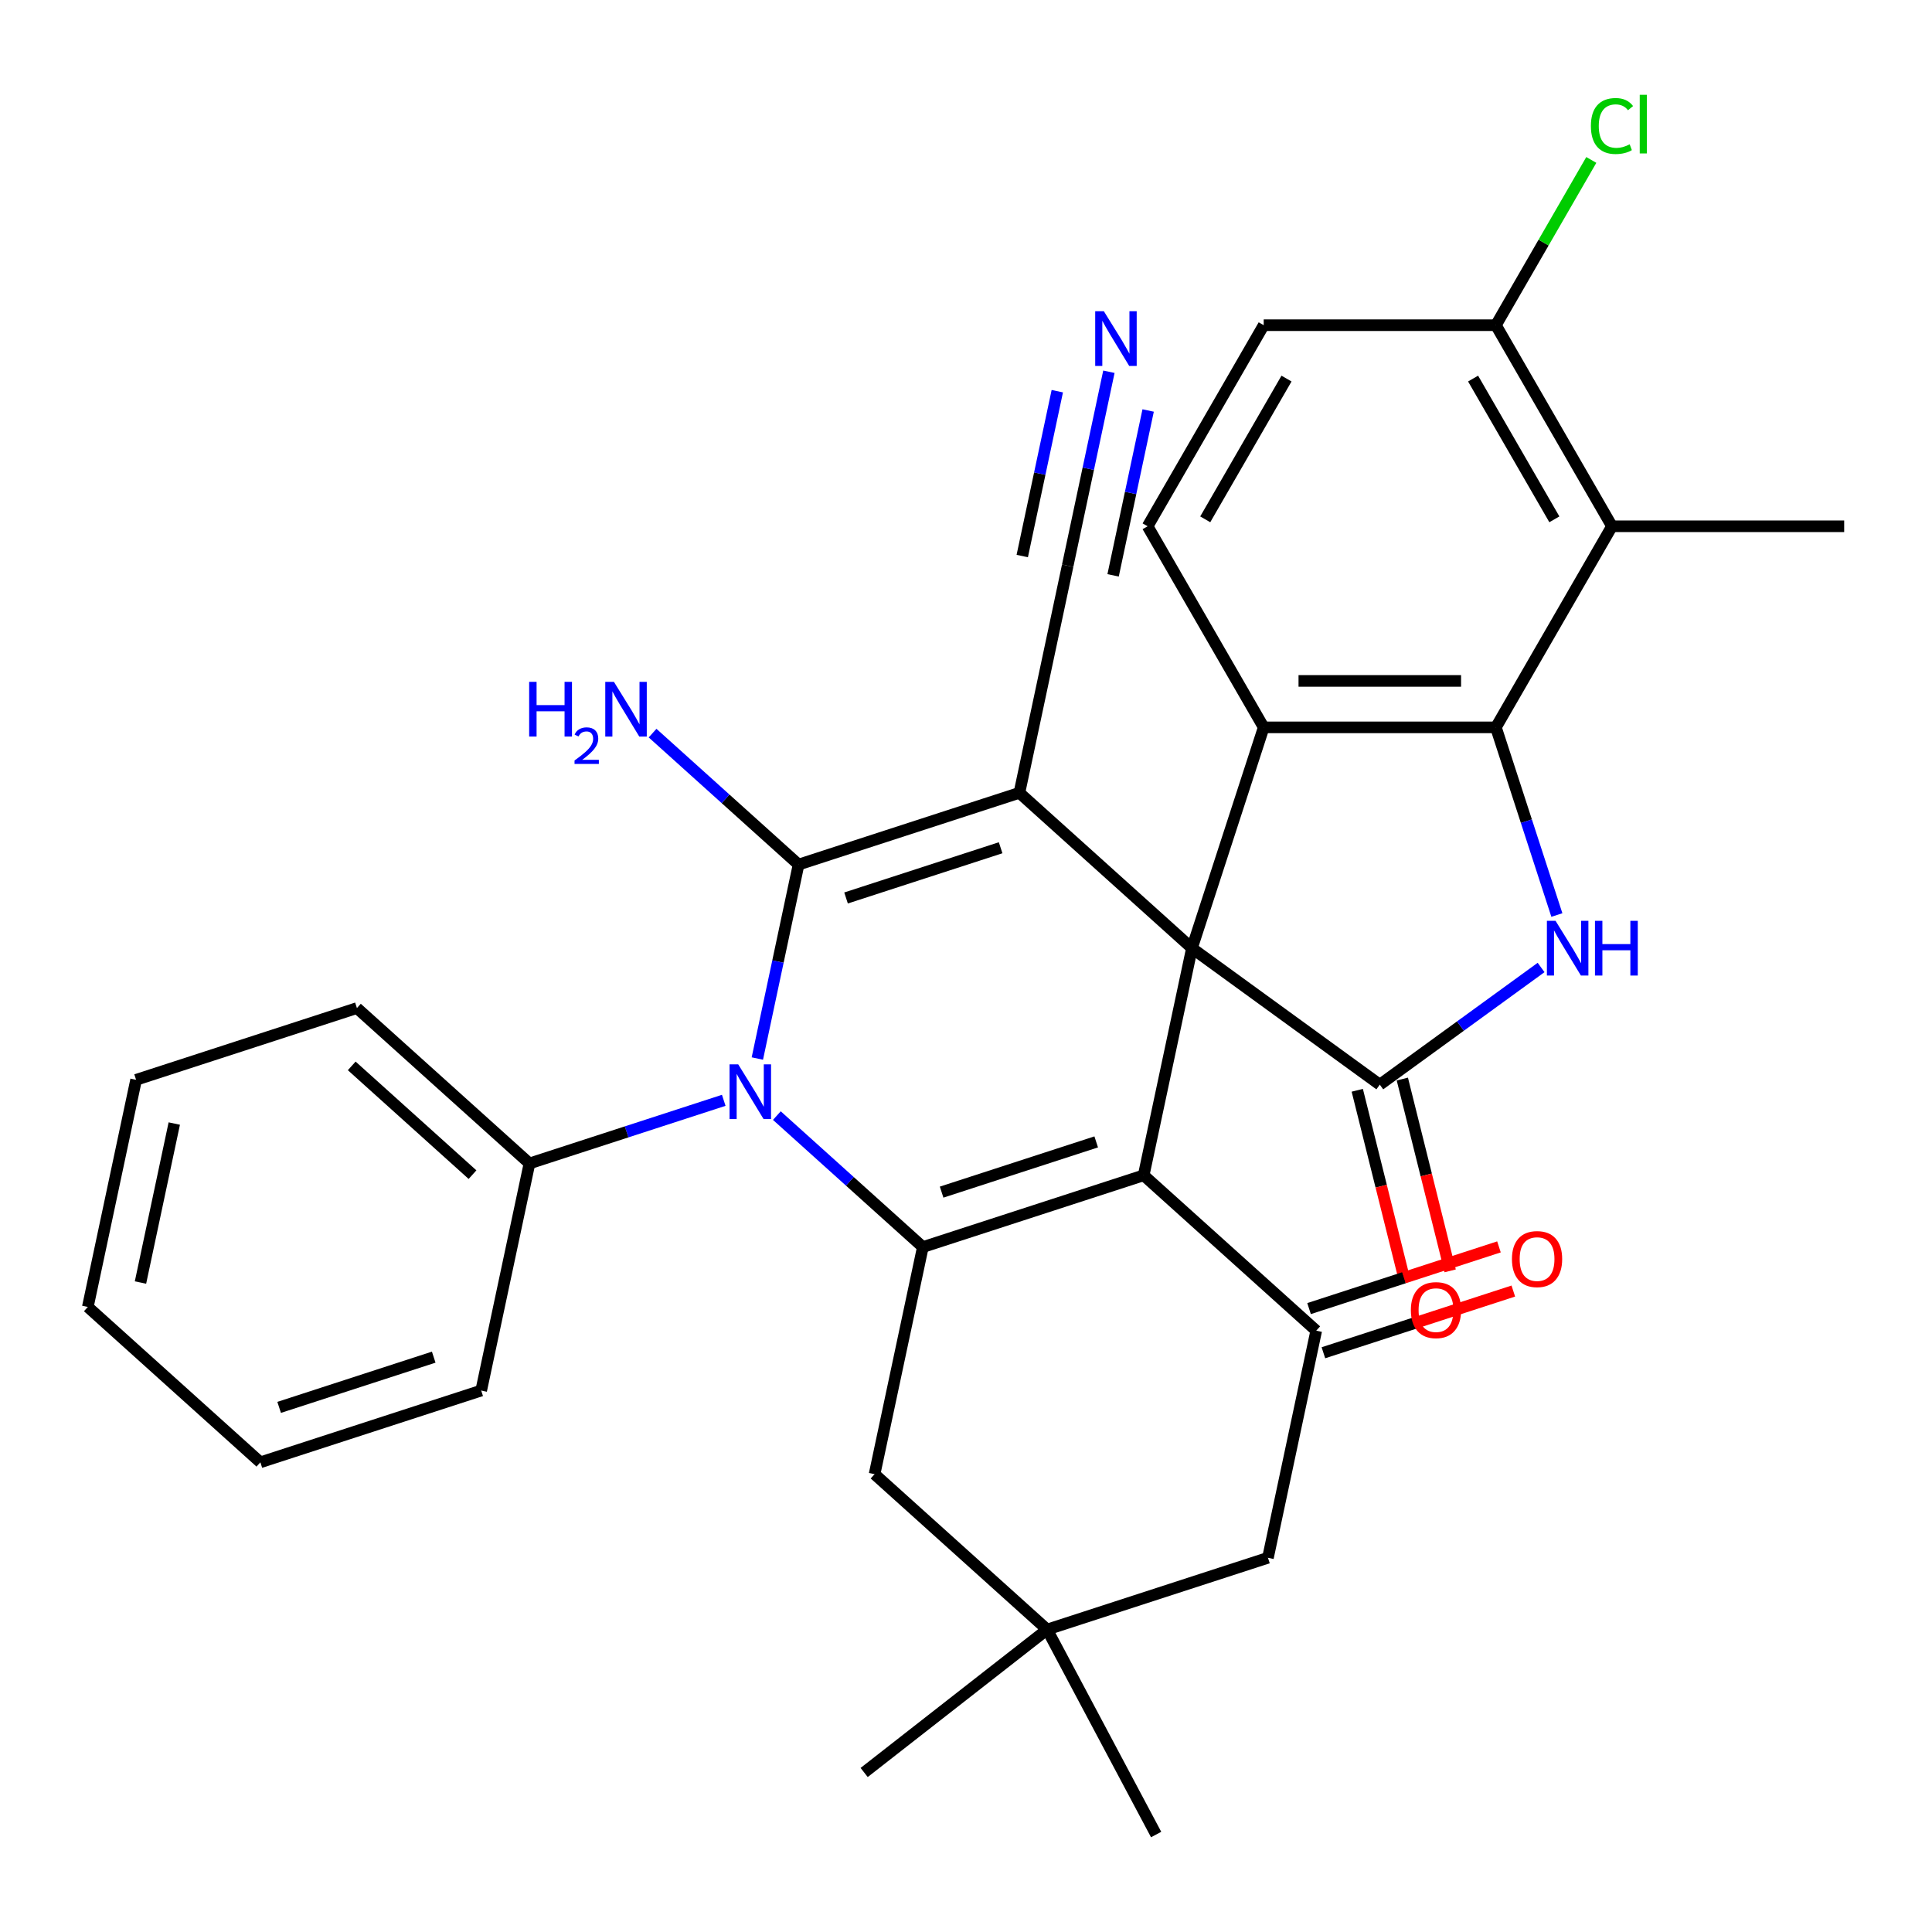 <?xml version='1.0' encoding='iso-8859-1'?>
<svg version='1.1' baseProfile='full'
              xmlns='http://www.w3.org/2000/svg'
                      xmlns:rdkit='http://www.rdkit.org/xml'
                      xmlns:xlink='http://www.w3.org/1999/xlink'
                  xml:space='preserve'
width='1000px' height='1000px' viewBox='0 0 1000 1000'>
<!-- END OF HEADER -->
<rect style='opacity:1.0;fill:#FFFFFF;stroke:none' width='1000' height='1000' x='0' y='0'> </rect>
<path class='bond-0' d='M 616.953,490.78 L 527.64,410.363' style='fill:none;fill-rule:evenodd;stroke:#000000;stroke-width:6px;stroke-linecap:butt;stroke-linejoin:miter;stroke-opacity:1' />
<path class='bond-1' d='M 616.953,490.78 L 591.966,608.336' style='fill:none;fill-rule:evenodd;stroke:#000000;stroke-width:6px;stroke-linecap:butt;stroke-linejoin:miter;stroke-opacity:1' />
<path class='bond-5' d='M 616.953,490.78 L 714.182,561.421' style='fill:none;fill-rule:evenodd;stroke:#000000;stroke-width:6px;stroke-linecap:butt;stroke-linejoin:miter;stroke-opacity:1' />
<path class='bond-8' d='M 616.953,490.78 L 654.091,376.481' style='fill:none;fill-rule:evenodd;stroke:#000000;stroke-width:6px;stroke-linecap:butt;stroke-linejoin:miter;stroke-opacity:1' />
<path class='bond-2' d='M 527.64,410.363 L 413.341,447.501' style='fill:none;fill-rule:evenodd;stroke:#000000;stroke-width:6px;stroke-linecap:butt;stroke-linejoin:miter;stroke-opacity:1' />
<path class='bond-2' d='M 517.923,438.794 L 437.913,464.79' style='fill:none;fill-rule:evenodd;stroke:#000000;stroke-width:6px;stroke-linecap:butt;stroke-linejoin:miter;stroke-opacity:1' />
<path class='bond-11' d='M 527.64,410.363 L 552.628,292.807' style='fill:none;fill-rule:evenodd;stroke:#000000;stroke-width:6px;stroke-linecap:butt;stroke-linejoin:miter;stroke-opacity:1' />
<path class='bond-3' d='M 591.966,608.336 L 477.666,645.474' style='fill:none;fill-rule:evenodd;stroke:#000000;stroke-width:6px;stroke-linecap:butt;stroke-linejoin:miter;stroke-opacity:1' />
<path class='bond-3' d='M 567.393,591.046 L 487.383,617.043' style='fill:none;fill-rule:evenodd;stroke:#000000;stroke-width:6px;stroke-linecap:butt;stroke-linejoin:miter;stroke-opacity:1' />
<path class='bond-9' d='M 591.966,608.336 L 681.278,688.753' style='fill:none;fill-rule:evenodd;stroke:#000000;stroke-width:6px;stroke-linecap:butt;stroke-linejoin:miter;stroke-opacity:1' />
<path class='bond-20' d='M 413.341,447.501 L 375.557,413.48' style='fill:none;fill-rule:evenodd;stroke:#000000;stroke-width:6px;stroke-linecap:butt;stroke-linejoin:miter;stroke-opacity:1' />
<path class='bond-20' d='M 375.557,413.48 L 337.773,379.459' style='fill:none;fill-rule:evenodd;stroke:#0000FF;stroke-width:6px;stroke-linecap:butt;stroke-linejoin:miter;stroke-opacity:1' />
<path class='bond-33' d='M 413.341,447.501 L 402.671,497.697' style='fill:none;fill-rule:evenodd;stroke:#000000;stroke-width:6px;stroke-linecap:butt;stroke-linejoin:miter;stroke-opacity:1' />
<path class='bond-33' d='M 402.671,497.697 L 392.002,547.892' style='fill:none;fill-rule:evenodd;stroke:#0000FF;stroke-width:6px;stroke-linecap:butt;stroke-linejoin:miter;stroke-opacity:1' />
<path class='bond-4' d='M 477.666,645.474 L 439.882,611.453' style='fill:none;fill-rule:evenodd;stroke:#000000;stroke-width:6px;stroke-linecap:butt;stroke-linejoin:miter;stroke-opacity:1' />
<path class='bond-4' d='M 439.882,611.453 L 402.098,577.432' style='fill:none;fill-rule:evenodd;stroke:#0000FF;stroke-width:6px;stroke-linecap:butt;stroke-linejoin:miter;stroke-opacity:1' />
<path class='bond-13' d='M 477.666,645.474 L 452.679,763.029' style='fill:none;fill-rule:evenodd;stroke:#000000;stroke-width:6px;stroke-linecap:butt;stroke-linejoin:miter;stroke-opacity:1' />
<path class='bond-17' d='M 374.609,569.522 L 324.331,585.859' style='fill:none;fill-rule:evenodd;stroke:#0000FF;stroke-width:6px;stroke-linecap:butt;stroke-linejoin:miter;stroke-opacity:1' />
<path class='bond-17' d='M 324.331,585.859 L 274.054,602.195' style='fill:none;fill-rule:evenodd;stroke:#000000;stroke-width:6px;stroke-linecap:butt;stroke-linejoin:miter;stroke-opacity:1' />
<path class='bond-7' d='M 714.182,561.421 L 755.924,531.094' style='fill:none;fill-rule:evenodd;stroke:#000000;stroke-width:6px;stroke-linecap:butt;stroke-linejoin:miter;stroke-opacity:1' />
<path class='bond-7' d='M 755.924,531.094 L 797.666,500.766' style='fill:none;fill-rule:evenodd;stroke:#0000FF;stroke-width:6px;stroke-linecap:butt;stroke-linejoin:miter;stroke-opacity:1' />
<path class='bond-19' d='M 702.521,564.329 L 714.901,613.972' style='fill:none;fill-rule:evenodd;stroke:#000000;stroke-width:6px;stroke-linecap:butt;stroke-linejoin:miter;stroke-opacity:1' />
<path class='bond-19' d='M 714.901,613.972 L 727.281,663.615' style='fill:none;fill-rule:evenodd;stroke:#FF0000;stroke-width:6px;stroke-linecap:butt;stroke-linejoin:miter;stroke-opacity:1' />
<path class='bond-19' d='M 725.843,558.513 L 738.223,608.156' style='fill:none;fill-rule:evenodd;stroke:#000000;stroke-width:6px;stroke-linecap:butt;stroke-linejoin:miter;stroke-opacity:1' />
<path class='bond-19' d='M 738.223,608.156 L 750.603,657.799' style='fill:none;fill-rule:evenodd;stroke:#FF0000;stroke-width:6px;stroke-linecap:butt;stroke-linejoin:miter;stroke-opacity:1' />
<path class='bond-6' d='M 774.273,376.481 L 654.091,376.481' style='fill:none;fill-rule:evenodd;stroke:#000000;stroke-width:6px;stroke-linecap:butt;stroke-linejoin:miter;stroke-opacity:1' />
<path class='bond-6' d='M 756.246,352.444 L 672.118,352.444' style='fill:none;fill-rule:evenodd;stroke:#000000;stroke-width:6px;stroke-linecap:butt;stroke-linejoin:miter;stroke-opacity:1' />
<path class='bond-10' d='M 774.273,376.481 L 834.364,272.4' style='fill:none;fill-rule:evenodd;stroke:#000000;stroke-width:6px;stroke-linecap:butt;stroke-linejoin:miter;stroke-opacity:1' />
<path class='bond-32' d='M 774.273,376.481 L 790.053,425.048' style='fill:none;fill-rule:evenodd;stroke:#000000;stroke-width:6px;stroke-linecap:butt;stroke-linejoin:miter;stroke-opacity:1' />
<path class='bond-32' d='M 790.053,425.048 L 805.834,473.616' style='fill:none;fill-rule:evenodd;stroke:#0000FF;stroke-width:6px;stroke-linecap:butt;stroke-linejoin:miter;stroke-opacity:1' />
<path class='bond-14' d='M 654.091,376.481 L 594,272.4' style='fill:none;fill-rule:evenodd;stroke:#000000;stroke-width:6px;stroke-linecap:butt;stroke-linejoin:miter;stroke-opacity:1' />
<path class='bond-16' d='M 681.278,688.753 L 656.291,806.308' style='fill:none;fill-rule:evenodd;stroke:#000000;stroke-width:6px;stroke-linecap:butt;stroke-linejoin:miter;stroke-opacity:1' />
<path class='bond-21' d='M 684.992,700.183 L 734.139,684.214' style='fill:none;fill-rule:evenodd;stroke:#000000;stroke-width:6px;stroke-linecap:butt;stroke-linejoin:miter;stroke-opacity:1' />
<path class='bond-21' d='M 734.139,684.214 L 783.287,668.245' style='fill:none;fill-rule:evenodd;stroke:#FF0000;stroke-width:6px;stroke-linecap:butt;stroke-linejoin:miter;stroke-opacity:1' />
<path class='bond-21' d='M 677.564,677.323 L 726.712,661.354' style='fill:none;fill-rule:evenodd;stroke:#000000;stroke-width:6px;stroke-linecap:butt;stroke-linejoin:miter;stroke-opacity:1' />
<path class='bond-21' d='M 726.712,661.354 L 775.859,645.385' style='fill:none;fill-rule:evenodd;stroke:#FF0000;stroke-width:6px;stroke-linecap:butt;stroke-linejoin:miter;stroke-opacity:1' />
<path class='bond-24' d='M 834.364,272.4 L 954.545,272.4' style='fill:none;fill-rule:evenodd;stroke:#000000;stroke-width:6px;stroke-linecap:butt;stroke-linejoin:miter;stroke-opacity:1' />
<path class='bond-34' d='M 834.364,272.4 L 774.273,168.32' style='fill:none;fill-rule:evenodd;stroke:#000000;stroke-width:6px;stroke-linecap:butt;stroke-linejoin:miter;stroke-opacity:1' />
<path class='bond-34' d='M 804.534,268.806 L 762.47,195.95' style='fill:none;fill-rule:evenodd;stroke:#000000;stroke-width:6px;stroke-linecap:butt;stroke-linejoin:miter;stroke-opacity:1' />
<path class='bond-12' d='M 552.628,292.807 L 563.297,242.612' style='fill:none;fill-rule:evenodd;stroke:#000000;stroke-width:6px;stroke-linecap:butt;stroke-linejoin:miter;stroke-opacity:1' />
<path class='bond-12' d='M 563.297,242.612 L 573.966,192.416' style='fill:none;fill-rule:evenodd;stroke:#0000FF;stroke-width:6px;stroke-linecap:butt;stroke-linejoin:miter;stroke-opacity:1' />
<path class='bond-12' d='M 576.139,297.805 L 585.208,255.139' style='fill:none;fill-rule:evenodd;stroke:#000000;stroke-width:6px;stroke-linecap:butt;stroke-linejoin:miter;stroke-opacity:1' />
<path class='bond-12' d='M 585.208,255.139 L 594.277,212.472' style='fill:none;fill-rule:evenodd;stroke:#0000FF;stroke-width:6px;stroke-linecap:butt;stroke-linejoin:miter;stroke-opacity:1' />
<path class='bond-12' d='M 529.116,287.81 L 538.185,245.144' style='fill:none;fill-rule:evenodd;stroke:#000000;stroke-width:6px;stroke-linecap:butt;stroke-linejoin:miter;stroke-opacity:1' />
<path class='bond-12' d='M 538.185,245.144 L 547.254,202.478' style='fill:none;fill-rule:evenodd;stroke:#0000FF;stroke-width:6px;stroke-linecap:butt;stroke-linejoin:miter;stroke-opacity:1' />
<path class='bond-35' d='M 452.679,763.029 L 541.991,843.447' style='fill:none;fill-rule:evenodd;stroke:#000000;stroke-width:6px;stroke-linecap:butt;stroke-linejoin:miter;stroke-opacity:1' />
<path class='bond-22' d='M 594,272.4 L 654.091,168.32' style='fill:none;fill-rule:evenodd;stroke:#000000;stroke-width:6px;stroke-linecap:butt;stroke-linejoin:miter;stroke-opacity:1' />
<path class='bond-22' d='M 623.83,268.806 L 665.893,195.95' style='fill:none;fill-rule:evenodd;stroke:#000000;stroke-width:6px;stroke-linecap:butt;stroke-linejoin:miter;stroke-opacity:1' />
<path class='bond-15' d='M 541.991,843.447 L 656.291,806.308' style='fill:none;fill-rule:evenodd;stroke:#000000;stroke-width:6px;stroke-linecap:butt;stroke-linejoin:miter;stroke-opacity:1' />
<path class='bond-25' d='M 541.991,843.447 L 447.287,917.438' style='fill:none;fill-rule:evenodd;stroke:#000000;stroke-width:6px;stroke-linecap:butt;stroke-linejoin:miter;stroke-opacity:1' />
<path class='bond-26' d='M 541.991,843.447 L 598.413,949.561' style='fill:none;fill-rule:evenodd;stroke:#000000;stroke-width:6px;stroke-linecap:butt;stroke-linejoin:miter;stroke-opacity:1' />
<path class='bond-27' d='M 274.054,602.195 L 184.741,521.777' style='fill:none;fill-rule:evenodd;stroke:#000000;stroke-width:6px;stroke-linecap:butt;stroke-linejoin:miter;stroke-opacity:1' />
<path class='bond-27' d='M 244.574,607.995 L 182.055,551.703' style='fill:none;fill-rule:evenodd;stroke:#000000;stroke-width:6px;stroke-linecap:butt;stroke-linejoin:miter;stroke-opacity:1' />
<path class='bond-28' d='M 274.054,602.195 L 249.067,719.75' style='fill:none;fill-rule:evenodd;stroke:#000000;stroke-width:6px;stroke-linecap:butt;stroke-linejoin:miter;stroke-opacity:1' />
<path class='bond-18' d='M 774.273,168.32 L 654.091,168.32' style='fill:none;fill-rule:evenodd;stroke:#000000;stroke-width:6px;stroke-linecap:butt;stroke-linejoin:miter;stroke-opacity:1' />
<path class='bond-23' d='M 774.273,168.32 L 798.965,125.552' style='fill:none;fill-rule:evenodd;stroke:#000000;stroke-width:6px;stroke-linecap:butt;stroke-linejoin:miter;stroke-opacity:1' />
<path class='bond-23' d='M 798.965,125.552 L 823.657,82.784' style='fill:none;fill-rule:evenodd;stroke:#00CC00;stroke-width:6px;stroke-linecap:butt;stroke-linejoin:miter;stroke-opacity:1' />
<path class='bond-30' d='M 184.741,521.777 L 70.442,558.916' style='fill:none;fill-rule:evenodd;stroke:#000000;stroke-width:6px;stroke-linecap:butt;stroke-linejoin:miter;stroke-opacity:1' />
<path class='bond-29' d='M 249.067,719.75 L 134.767,756.889' style='fill:none;fill-rule:evenodd;stroke:#000000;stroke-width:6px;stroke-linecap:butt;stroke-linejoin:miter;stroke-opacity:1' />
<path class='bond-29' d='M 224.494,702.461 L 144.484,728.458' style='fill:none;fill-rule:evenodd;stroke:#000000;stroke-width:6px;stroke-linecap:butt;stroke-linejoin:miter;stroke-opacity:1' />
<path class='bond-31' d='M 134.767,756.889 L 45.455,676.471' style='fill:none;fill-rule:evenodd;stroke:#000000;stroke-width:6px;stroke-linecap:butt;stroke-linejoin:miter;stroke-opacity:1' />
<path class='bond-36' d='M 70.442,558.916 L 45.455,676.471' style='fill:none;fill-rule:evenodd;stroke:#000000;stroke-width:6px;stroke-linecap:butt;stroke-linejoin:miter;stroke-opacity:1' />
<path class='bond-36' d='M 90.205,581.546 L 72.714,663.835' style='fill:none;fill-rule:evenodd;stroke:#000000;stroke-width:6px;stroke-linecap:butt;stroke-linejoin:miter;stroke-opacity:1' />
<path  class='atom-5' d='M 382.094 550.897
L 391.374 565.897
Q 392.294 567.377, 393.774 570.057
Q 395.254 572.737, 395.334 572.897
L 395.334 550.897
L 399.094 550.897
L 399.094 579.217
L 395.214 579.217
L 385.254 562.817
Q 384.094 560.897, 382.854 558.697
Q 381.654 556.497, 381.294 555.817
L 381.294 579.217
L 377.614 579.217
L 377.614 550.897
L 382.094 550.897
' fill='#0000FF'/>
<path  class='atom-8' d='M 805.151 476.62
L 814.431 491.62
Q 815.351 493.1, 816.831 495.78
Q 818.311 498.46, 818.391 498.62
L 818.391 476.62
L 822.151 476.62
L 822.151 504.94
L 818.271 504.94
L 808.311 488.54
Q 807.151 486.62, 805.911 484.42
Q 804.711 482.22, 804.351 481.54
L 804.351 504.94
L 800.671 504.94
L 800.671 476.62
L 805.151 476.62
' fill='#0000FF'/>
<path  class='atom-8' d='M 825.551 476.62
L 829.391 476.62
L 829.391 488.66
L 843.871 488.66
L 843.871 476.62
L 847.711 476.62
L 847.711 504.94
L 843.871 504.94
L 843.871 491.86
L 829.391 491.86
L 829.391 504.94
L 825.551 504.94
L 825.551 476.62
' fill='#0000FF'/>
<path  class='atom-13' d='M 571.355 161.092
L 580.635 176.092
Q 581.555 177.572, 583.035 180.252
Q 584.515 182.932, 584.595 183.092
L 584.595 161.092
L 588.355 161.092
L 588.355 189.412
L 584.475 189.412
L 574.515 173.012
Q 573.355 171.092, 572.115 168.892
Q 570.915 166.692, 570.555 166.012
L 570.555 189.412
L 566.875 189.412
L 566.875 161.092
L 571.355 161.092
' fill='#0000FF'/>
<path  class='atom-20' d='M 730.263 678.112
Q 730.263 671.312, 733.623 667.512
Q 736.983 663.712, 743.263 663.712
Q 749.543 663.712, 752.903 667.512
Q 756.263 671.312, 756.263 678.112
Q 756.263 684.992, 752.863 688.912
Q 749.463 692.792, 743.263 692.792
Q 737.023 692.792, 733.623 688.912
Q 730.263 685.032, 730.263 678.112
M 743.263 689.592
Q 747.583 689.592, 749.903 686.712
Q 752.263 683.792, 752.263 678.112
Q 752.263 672.552, 749.903 669.752
Q 747.583 666.912, 743.263 666.912
Q 738.943 666.912, 736.583 669.712
Q 734.263 672.512, 734.263 678.112
Q 734.263 683.832, 736.583 686.712
Q 738.943 689.592, 743.263 689.592
' fill='#FF0000'/>
<path  class='atom-21' d='M 273.895 352.924
L 277.735 352.924
L 277.735 364.964
L 292.215 364.964
L 292.215 352.924
L 296.055 352.924
L 296.055 381.244
L 292.215 381.244
L 292.215 368.164
L 277.735 368.164
L 277.735 381.244
L 273.895 381.244
L 273.895 352.924
' fill='#0000FF'/>
<path  class='atom-21' d='M 297.428 380.25
Q 298.115 378.481, 299.751 377.505
Q 301.388 376.501, 303.659 376.501
Q 306.483 376.501, 308.067 378.033
Q 309.651 379.564, 309.651 382.283
Q 309.651 385.055, 307.592 387.642
Q 305.559 390.229, 301.335 393.292
L 309.968 393.292
L 309.968 395.404
L 297.375 395.404
L 297.375 393.635
Q 300.86 391.153, 302.919 389.305
Q 305.005 387.457, 306.008 385.794
Q 307.011 384.131, 307.011 382.415
Q 307.011 380.62, 306.114 379.617
Q 305.216 378.613, 303.659 378.613
Q 302.154 378.613, 301.151 379.221
Q 300.147 379.828, 299.435 381.174
L 297.428 380.25
' fill='#0000FF'/>
<path  class='atom-21' d='M 317.768 352.924
L 327.048 367.924
Q 327.968 369.404, 329.448 372.084
Q 330.928 374.764, 331.008 374.924
L 331.008 352.924
L 334.768 352.924
L 334.768 381.244
L 330.888 381.244
L 320.928 364.844
Q 319.768 362.924, 318.528 360.724
Q 317.328 358.524, 316.968 357.844
L 316.968 381.244
L 313.288 381.244
L 313.288 352.924
L 317.768 352.924
' fill='#0000FF'/>
<path  class='atom-22' d='M 782.578 651.695
Q 782.578 644.895, 785.938 641.095
Q 789.298 637.295, 795.578 637.295
Q 801.858 637.295, 805.218 641.095
Q 808.578 644.895, 808.578 651.695
Q 808.578 658.575, 805.178 662.495
Q 801.778 666.375, 795.578 666.375
Q 789.338 666.375, 785.938 662.495
Q 782.578 658.615, 782.578 651.695
M 795.578 663.175
Q 799.898 663.175, 802.218 660.295
Q 804.578 657.375, 804.578 651.695
Q 804.578 646.135, 802.218 643.335
Q 799.898 640.495, 795.578 640.495
Q 791.258 640.495, 788.898 643.295
Q 786.578 646.095, 786.578 651.695
Q 786.578 657.415, 788.898 660.295
Q 791.258 663.175, 795.578 663.175
' fill='#FF0000'/>
<path  class='atom-24' d='M 823.444 65.219
Q 823.444 58.179, 826.724 54.499
Q 830.044 50.779, 836.324 50.779
Q 842.164 50.779, 845.284 54.899
L 842.644 57.059
Q 840.364 54.059, 836.324 54.059
Q 832.044 54.059, 829.764 56.939
Q 827.524 59.779, 827.524 65.219
Q 827.524 70.819, 829.844 73.699
Q 832.204 76.579, 836.764 76.579
Q 839.884 76.579, 843.524 74.699
L 844.644 77.699
Q 843.164 78.659, 840.924 79.219
Q 838.684 79.779, 836.204 79.779
Q 830.044 79.779, 826.724 76.019
Q 823.444 72.259, 823.444 65.219
' fill='#00CC00'/>
<path  class='atom-24' d='M 848.724 49.059
L 852.404 49.059
L 852.404 79.419
L 848.724 79.419
L 848.724 49.059
' fill='#00CC00'/>
</svg>
